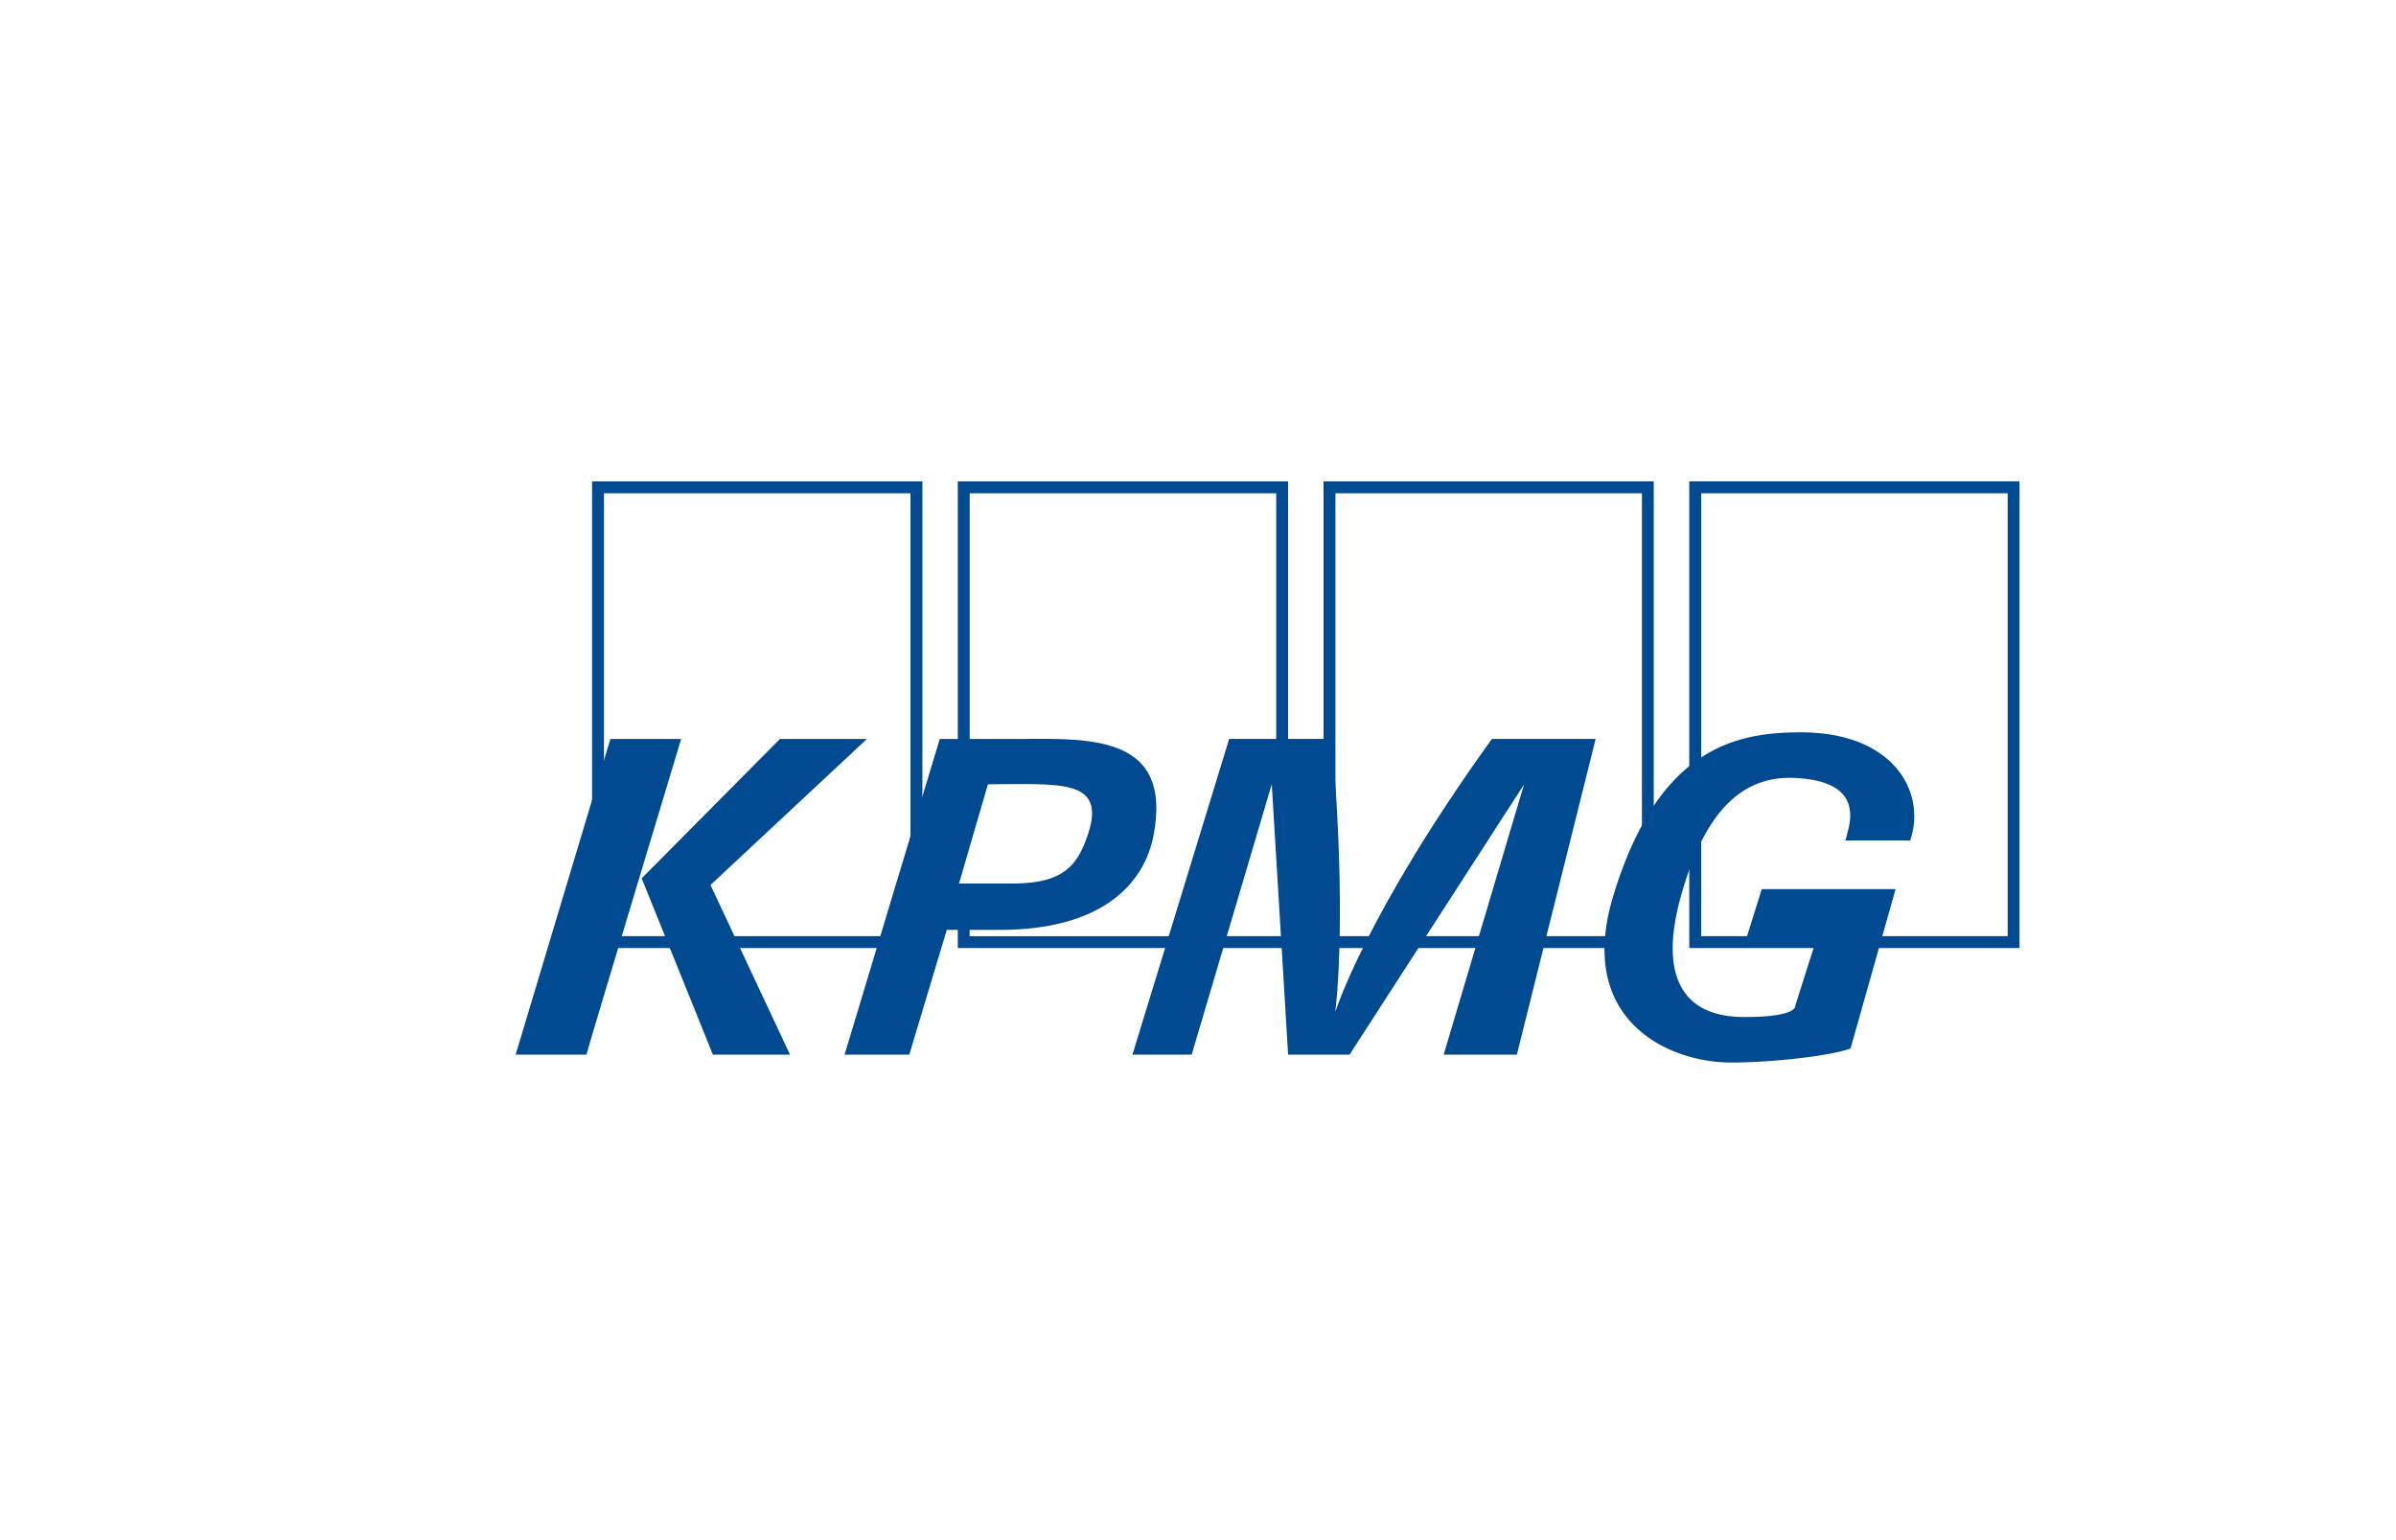<svg id="Layer_1" data-name="Layer 1" xmlns="http://www.w3.org/2000/svg" viewBox="0 0 280 180"><title>kpmg</title><g id="Layer_2" data-name="Layer 2"><g id="Layer_1-2" data-name="Layer 1-2"><path d="M69.19,110.8V56.26h38.6V110.8Zm37.21-1.39V57.65H70.58v51.76Z" fill="#004a92" fill-rule="evenodd"/><path d="M111.93,110.8V56.26h38.6V110.8Zm39.72-1.39L150.88,97l-1.74-8.43V57.65H113.32v39L110,102.73l3.31,2v4.69Z" fill="#004a92" fill-rule="evenodd"/><path d="M154.67,110.8V56.26h38.59V110.8Zm37.21-1.39V57.65H156.06v51.76Z" fill="#004a92" fill-rule="evenodd"/><path d="M197.41,110.8V56.26H236V110.8Zm37.21-1.39V57.65H198.8v51.76Z" fill="#004a92" fill-rule="evenodd"/><path d="M204.14,109.49l1.74-5.58h15.64l-5.26,18.62c-2.09.83-9,1.65-13.95,1.65-7.42,0-18.2-5-13.77-19.51,5.3-17.43,14.49-19.08,21.92-19.08,10.84,0,14.7,7,12.76,12.64h-7.58a5.56,5.56,0,0,0,.25-.91c1.31-4.4-1.39-6.17-6.15-6.4-7-.33-10.84,5.23-13.23,13.54-2.58,9-.41,14.43,7.4,14.4,6.21,0,5.88-1.3,5.88-1.3l2.56-8.06Z" fill="#004a92" fill-rule="evenodd"/><path d="M68.53,123.26H60.26L71.33,86.37H79.6S68.69,122.5,68.53,123.26Z" fill="#004a92" fill-rule="evenodd"/><polygon points="74.99 102.66 74.98 102.66 91.14 86.37 101.3 86.37 83.03 103.43 92.32 123.26 83.31 123.26 74.98 102.63 74.99 102.66 74.99 102.66" fill="#004a92" fill-rule="evenodd"/><path d="M98.7,123.26l11.12-36.89h9.44c8.51-.11,17.67-.24,15.57,11.13-1.1,6-6.3,11.2-18.08,11.18h-6.11l-4.38,14.58Zm13.37-20h6.59c5.55-.1,7.24-2,8.49-5.78,2.17-6.52-3.38-5.83-11.7-5.82Z" fill="#004a92" fill-rule="evenodd"/><path d="M174.35,86.36h12.12l-9.21,36.9h-8.55l9.39-31.58-20.39,31.58h-7.18l-1.91-31.61-9.36,31.61h-6.92l11.3-36.9h12s1.82,18.9.41,31.9C156.05,118.26,159.62,106.8,174.35,86.36Z" fill="#004a92" fill-rule="evenodd"/></g></g></svg>